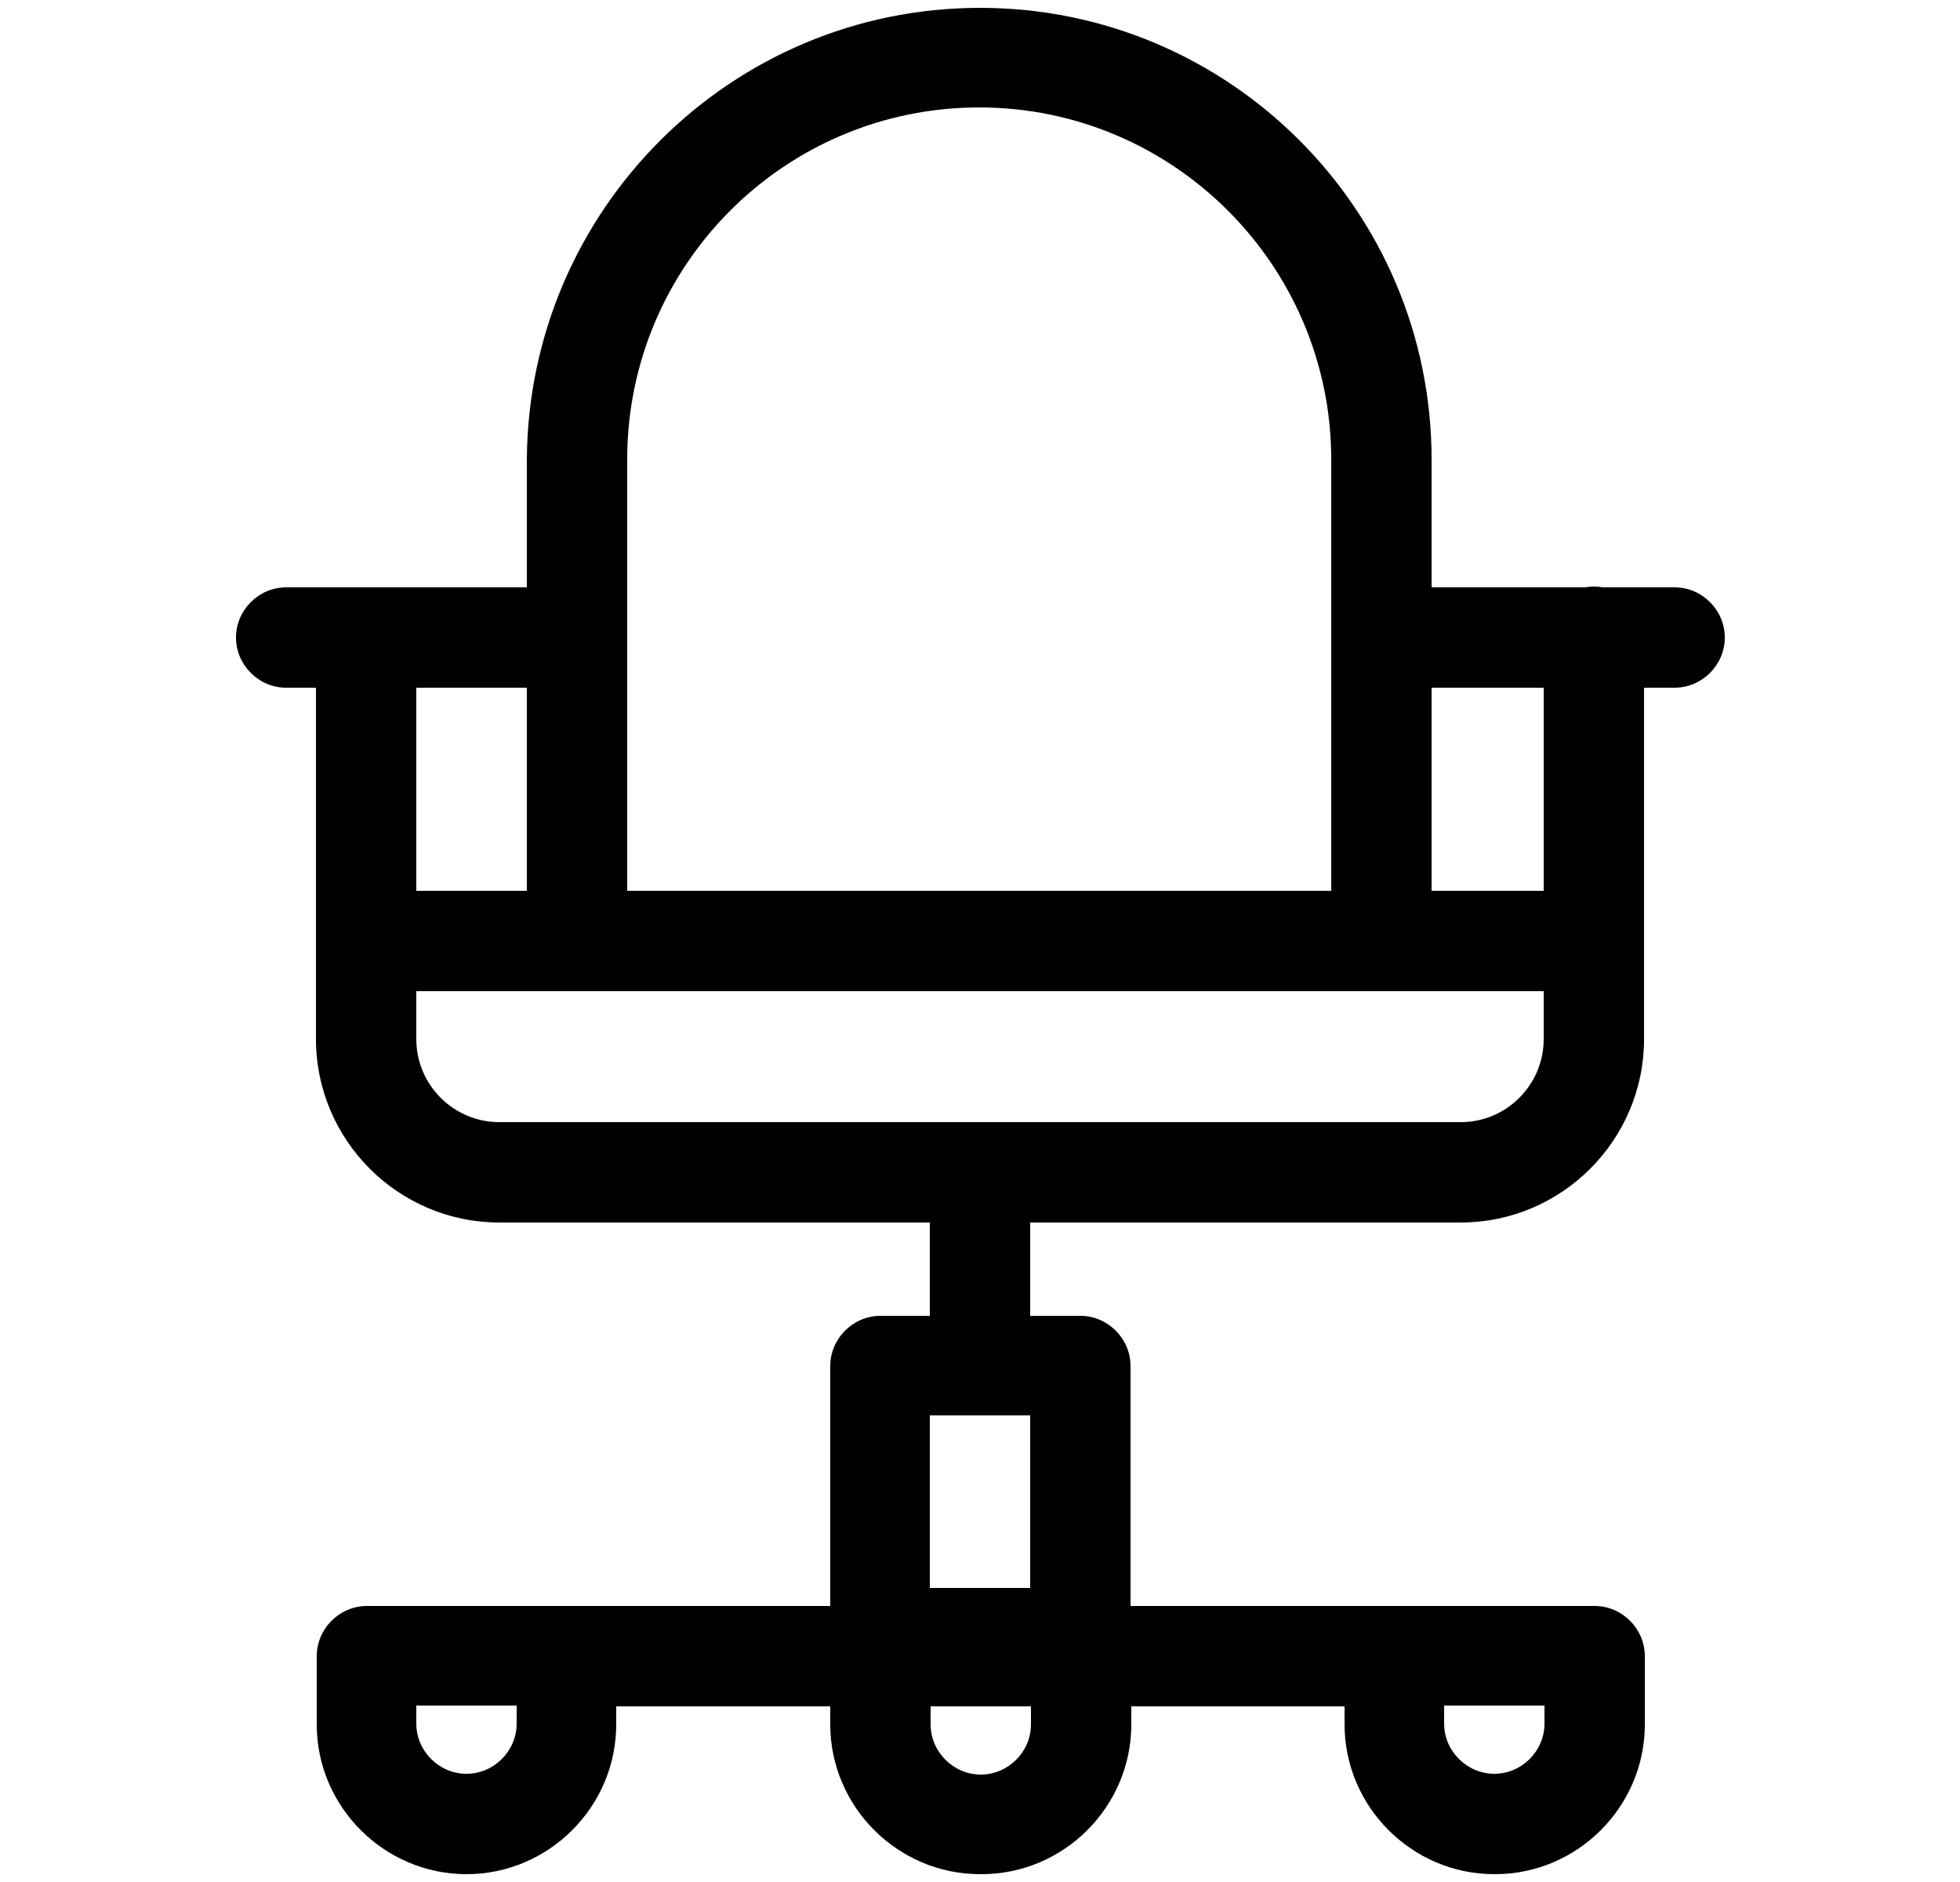 <?xml version="1.0" encoding="UTF-8"?> <svg xmlns="http://www.w3.org/2000/svg" id="Layer_2" data-name="Layer 2" viewBox="0 0 25 24"><defs><style> .cls-1 { fill: none; } </style></defs><g id="Layer_1-2" data-name="Layer 1"><g><rect class="cls-1" width="25" height="24"></rect><g><path d="M18.26,11.84h-1.28v-5.98c0-2.47-2.01-4.49-4.49-4.49s-4.49,2.01-4.49,4.49v5.98h-1.28v-5.98C6.74,2.68,9.32.1,12.5.1s5.76,2.58,5.76,5.76v5.98Z"></path><rect x="4.67" y="11.36" width="15.66" height="1.28"></rect><path d="M12.5,17.88c-.35,0-.64-.29-.64-.64v-2.25c0-.35.29-.64.64-.64s.64.29.64.64v2.25c0,.35-.29.64-.64.64Z"></path><path d="M21.36,8.77h-3.47c-.35,0-.64-.29-.64-.64s.29-.64.64-.64h3.47c.35,0,.64.29.64.64s-.29.64-.64.64Z"></path><path d="M18.63,15.59H6.37c-1.29,0-2.34-1.05-2.34-2.34v-4.63c0-.35.29-.64.64-.64s.64.29.64.64v4.63c0,.59.48,1.06,1.06,1.06h12.26c.59,0,1.06-.48,1.06-1.06v-5.13c0-.35.29-.64.64-.64s.64.29.64.64v5.13c0,1.29-1.05,2.34-2.34,2.34Z"></path><path d="M7.19,8.77h-3.54c-.35,0-.64-.29-.64-.64s.29-.64.64-.64h3.54c.35,0,.64.29.64.64s-.29.64-.64.64Z"></path><path d="M19.06,23.9c-1.05,0-1.91-.86-1.91-1.91v-.23H7.86v.23c0,1.05-.86,1.91-1.91,1.91s-1.91-.86-1.91-1.91v-.87c0-.35.29-.64.64-.64h15.66c.35,0,.64.29.64.64v.87c0,1.05-.86,1.91-1.91,1.91ZM18.42,21.75v.23c0,.35.29.64.64.64s.64-.29.64-.64v-.23h-1.28ZM5.31,21.75v.23c0,.35.29.64.64.64s.64-.29.64-.64v-.23h-1.28Z"></path><path d="M12.5,23.9c-1.05,0-1.91-.86-1.91-1.91v-.66c0-.35.29-.64.64-.64s.64.29.64.64v.66c0,.35.29.64.64.64s.64-.29.64-.64v-.66c0-.35.29-.64.64-.64s.64.29.64.64v.66c0,1.05-.86,1.91-1.91,1.91Z"></path><path d="M13.78,21.53h-2.55c-.35,0-.64-.29-.64-.64v-3.47c0-.35.29-.64.64-.64h2.55c.35,0,.64.29.64.64v3.47c0,.35-.29.64-.64.64ZM11.86,20.25h1.28v-2.2h-1.28v2.2Z"></path></g></g></g></svg> 